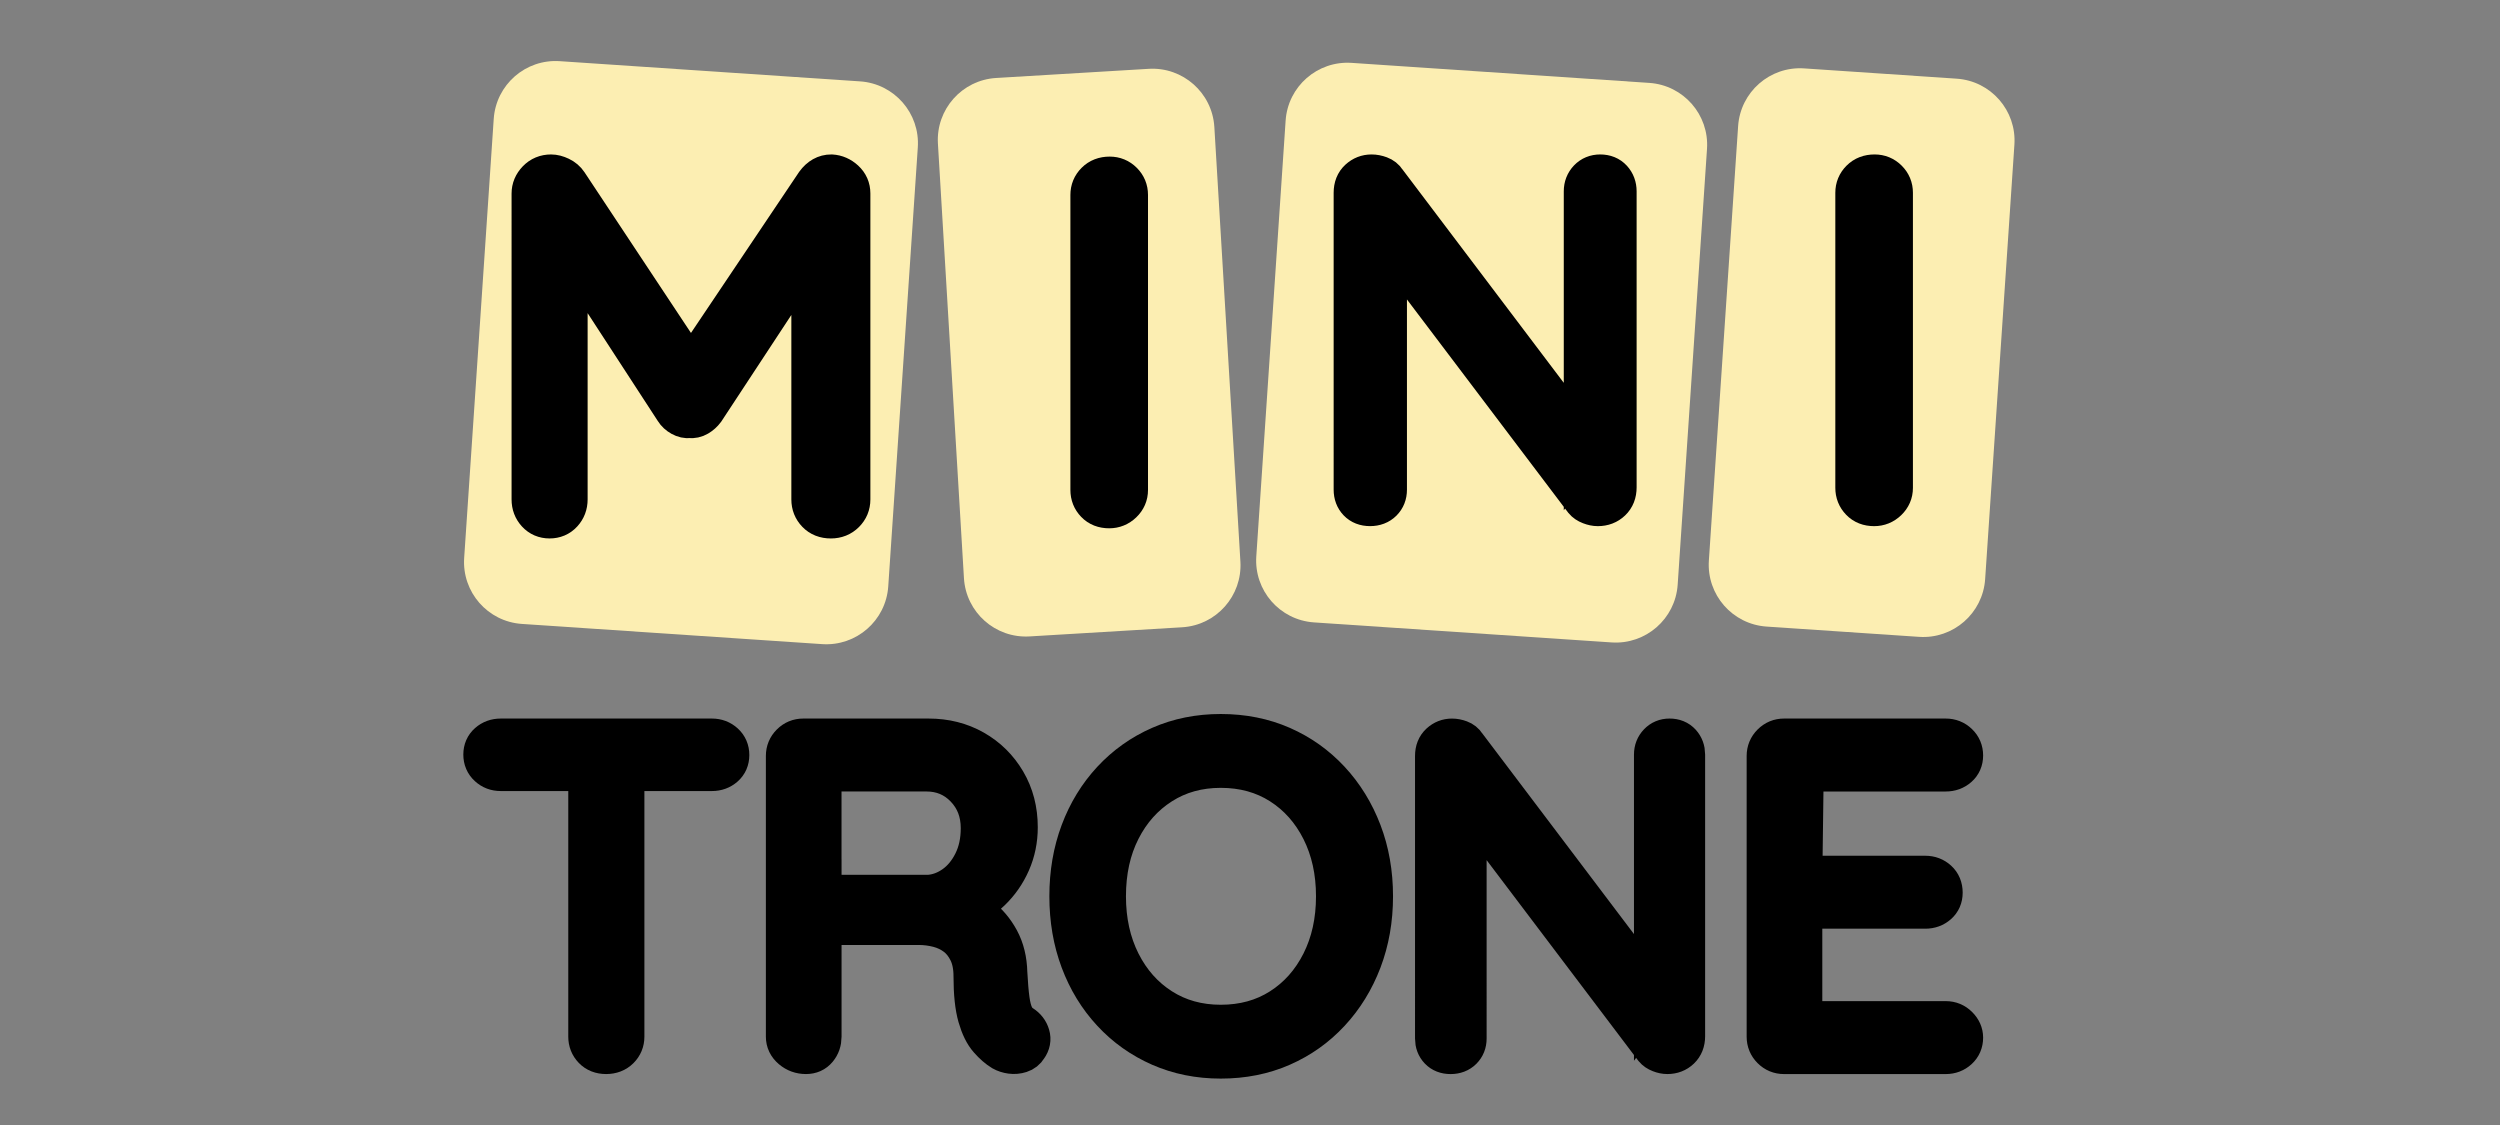 <svg xml:space="preserve" style="enable-background:new 0 0 1000 450.19;" viewBox="0 0 1000 450.19" y="0px" x="0px" xmlns:xlink="http://www.w3.org/1999/xlink" xmlns="http://www.w3.org/2000/svg" id="Calque_1" version="1.1">
<rect x="0" y="0" width="1000" height="450.19" fill="#808080" stroke="none"/>
<style type="text/css">
	.st0{display:none;fill:#0C314F;stroke:#0C314F;stroke-width:11;stroke-miterlimit:10;}
	.st1{fill:#FCEEB2;}
	.st2{stroke:#000000;stroke-width:15;stroke-miterlimit:10;}
</style>
<rect height="592.21" width="1175.78" class="st0" y="-53.23" x="-68.26"></rect>
<path d="M767.63,254.74l-60.99-4.11c-13.68-0.92-24.02-12.75-23.09-26.43l11.7-173.75
	c0.92-13.68,12.75-24.02,26.43-23.09l60.99,4.11c13.68,0.92,24.02,12.75,23.09,26.43l-11.7,173.75
	C793.13,245.32,781.3,255.66,767.63,254.74z" class="st1"></path>
<path d="M328.87,257.65l-120.11-8.08c-13.68-0.92-24.02-12.75-23.09-26.43l11.82-175.58
	c0.92-13.68,12.75-24.02,26.43-23.09l120.11,8.08c13.68,0.92,24.02,12.75,23.09,26.43L355.3,234.55
	C354.38,248.23,342.54,258.57,328.87,257.65z" class="st1"></path>
<path d="M472.86,250.91l-61.02,3.66c-13.68,0.82-25.44-9.61-26.26-23.29L375.17,57.45
	c-0.82-13.68,9.61-25.44,23.29-26.26l61.02-3.66c13.68-0.82,25.44,9.61,26.26,23.29l10.42,173.83
	C496.97,238.34,486.54,250.09,472.86,250.91z" class="st1"></path>
<path d="M644.64,256.97l-119.03-8.01c-13.68-0.92-24.02-12.75-23.09-26.43l11.73-174.29
	c0.92-13.68,12.75-24.02,26.43-23.09l119.03,8.01c13.68,0.92,24.02,12.75,23.09,26.43l-11.73,174.29
	C670.14,247.55,658.31,257.89,644.64,256.97z" class="st1"></path>
<path d="M220.43,69.28c1.19,0,2.47,0.33,3.86,0.99c1.38,0.66,2.47,1.58,3.26,2.77l52.4,79.09l-7.12-0.2l52.99-78.9
	c1.84-2.5,4.08-3.76,6.72-3.76c2.11,0.13,3.99,0.96,5.64,2.47c1.65,1.52,2.47,3.4,2.47,5.64v122.4c0,2.24-0.79,4.15-2.37,5.73
	c-1.58,1.58-3.56,2.37-5.93,2.37c-2.51,0-4.52-0.79-6.03-2.37c-1.52-1.58-2.28-3.49-2.28-5.73V92.61l4.94,0.79l-46.66,70.99
	c-0.79,1.06-1.75,1.91-2.87,2.57c-1.12,0.66-2.34,0.92-3.66,0.79c-1.19,0.13-2.37-0.13-3.56-0.79c-1.19-0.66-2.11-1.51-2.77-2.57
	L223.4,93.6l4.15,0.75v105.43c0,2.24-0.73,4.15-2.17,5.73c-1.45,1.58-3.3,2.37-5.54,2.37c-2.24,0-4.09-0.79-5.54-2.37
	c-1.45-1.58-2.17-3.49-2.17-5.73V77.39c0-2.11,0.79-3.99,2.37-5.64C216.08,70.11,218.06,69.28,220.43,69.28z" class="st2"></path>
<path d="M451.7,195.99c0,2.17-0.8,4.01-2.39,5.54c-1.59,1.53-3.47,2.29-5.63,2.29c-2.42,0-4.36-0.76-5.82-2.29
	c-1.47-1.53-2.2-3.37-2.2-5.54V77.97c0-2.16,0.76-4.01,2.29-5.54c1.53-1.53,3.5-2.29,5.92-2.29c2.16,0,4.01,0.76,5.54,2.29
	c1.53,1.53,2.29,3.37,2.29,5.54V195.99z" class="st2"></path>
<path d="M640.08,69.28c2.16,0,3.88,0.7,5.16,2.1c1.27,1.4,1.91,3.12,1.91,5.16v118.4c0,2.42-0.76,4.36-2.29,5.82
	c-1.53,1.47-3.44,2.2-5.73,2.2c-1.02,0-2.1-0.22-3.25-0.67c-1.15-0.44-2.04-1.05-2.67-1.81L551.46,92.38l3.82-2.1v105.61
	c0,2.04-0.67,3.73-2,5.06s-3.09,2-5.25,2c-2.17,0-3.89-0.67-5.16-2c-1.27-1.34-1.91-3.02-1.91-5.06V77.11
	c0-2.42,0.76-4.33,2.29-5.73c1.53-1.4,3.31-2.1,5.35-2.1c1.15,0,2.32,0.22,3.53,0.67c1.21,0.45,2.13,1.18,2.77,2.2l80.4,106.37
	l-2.29,3.06V76.53c0-2.03,0.67-3.75,2-5.16C636.35,69.98,638.04,69.28,640.08,69.28z" class="st2"></path>
<path d="M757.67,195.13c0,2.17-0.8,4.01-2.39,5.54c-1.59,1.53-3.47,2.29-5.63,2.29c-2.42,0-4.36-0.76-5.82-2.29
	c-1.47-1.53-2.2-3.37-2.2-5.54V77.11c0-2.16,0.76-4.01,2.29-5.54c1.53-1.53,3.5-2.29,5.92-2.29c2.16,0,4.01,0.76,5.54,2.29
	c1.53,1.53,2.29,3.37,2.29,5.54V195.13z" class="st2"></path>
<g>
	<path d="M200.28,308.92c-2.06,0-3.82-0.66-5.27-2c-1.45-1.33-2.18-3.03-2.18-5.09c0-2.06,0.73-3.73,2.18-5
		c1.45-1.27,3.21-1.91,5.27-1.91h84.5c2.06,0,3.82,0.67,5.27,2c1.45,1.33,2.18,3.03,2.18,5.09c0,2.06-0.73,3.73-2.18,5
		c-1.45,1.27-3.21,1.91-5.27,1.91H200.28z M242.44,422.12c-2.3,0-4.15-0.73-5.54-2.18c-1.39-1.45-2.09-3.21-2.09-5.27V302.56h15.45
		v112.12c0,2.06-0.73,3.82-2.18,5.27C246.62,421.4,244.74,422.12,242.44,422.12z" class="st2"></path>
	<path d="M322.39,422.12c-2.3,0-4.3-0.73-6-2.18c-1.7-1.45-2.54-3.21-2.54-5.27v-112.3c0-2.06,0.73-3.82,2.18-5.27
		s3.21-2.18,5.27-2.18h50.15c6.78,0,12.9,1.54,18.35,4.63c5.45,3.09,9.78,7.36,12.99,12.81c3.21,5.45,4.82,11.63,4.82,18.53
		c0,5.09-0.97,9.84-2.91,14.26c-1.94,4.42-4.61,8.27-8,11.54c-3.39,3.27-7.27,5.7-11.63,7.27l0,0c4.12,0.85,3.82-0.21,7.09,2.27
		c3.27,2.48,5.93,5.63,8,9.45c2.06,3.82,3.15,8.27,3.27,13.36c0.24,4.48,0.54,8.06,0.91,10.72c0.36,2.67,0.91,4.76,1.64,6.27
		c0.73,1.52,1.75,2.7,3.09,3.54c1.7,1.09,2.82,2.54,3.36,4.36c0.54,1.82,0.21,3.57-1,5.27c-0.73,1.21-1.76,2.03-3.09,2.45
		c-1.33,0.43-2.67,0.54-4,0.36c-1.33-0.18-2.54-0.57-3.63-1.18c-1.82-1.09-3.67-2.69-5.54-4.82c-1.88-2.12-3.39-5.18-4.54-9.18
		c-1.15-4-1.73-9.45-1.73-16.35c0-3.75-0.64-6.93-1.91-9.54c-1.27-2.6-2.91-4.66-4.91-6.18c-2-1.51-4.27-2.6-6.81-3.27
		c-2.54-0.66-5.15-1-7.81-1h-40.52l2.18-3.09v47.25c0,2.06-0.61,3.82-1.82,5.27C326.08,421.4,324.45,422.12,322.39,422.12z
		 M326.93,357.43h44.52c3.51-0.24,6.81-1.45,9.9-3.63c3.09-2.18,5.6-5.21,7.54-9.09c1.94-3.88,2.91-8.36,2.91-13.45
		c0-6.3-2.03-11.57-6.09-15.81c-4.06-4.24-9.12-6.36-15.17-6.36h-42.88h1.45v51.61L326.93,357.43z" class="st2"></path>
	<path d="M549.71,358.52c0,9.33-1.52,17.96-4.54,25.89c-3.03,7.94-7.3,14.87-12.81,20.81
		c-5.51,5.94-11.99,10.54-19.44,13.81c-7.45,3.27-15.66,4.91-24.62,4.91c-8.84,0-16.99-1.64-24.44-4.91
		c-7.45-3.27-13.93-7.87-19.44-13.81c-5.51-5.93-9.75-12.87-12.72-20.81c-2.97-7.93-4.45-16.56-4.45-25.89
		c0-9.33,1.48-17.96,4.45-25.89c2.97-7.93,7.21-14.87,12.72-20.81c5.51-5.93,11.99-10.54,19.44-13.81s15.6-4.91,24.44-4.91
		c8.96,0,17.17,1.64,24.62,4.91s13.93,7.88,19.44,13.81c5.51,5.94,9.78,12.87,12.81,20.81C548.2,340.57,549.71,349.2,549.71,358.52z
		 M533.9,358.52c0-9.81-1.94-18.56-5.81-26.26c-3.88-7.69-9.24-13.72-16.08-18.08c-6.85-4.36-14.75-6.54-23.71-6.54
		c-8.84,0-16.69,2.18-23.53,6.54c-6.85,4.36-12.21,10.36-16.08,17.99c-3.88,7.63-5.81,16.42-5.81,26.35
		c0,9.81,1.94,18.57,5.81,26.26c3.88,7.69,9.24,13.72,16.08,18.08c6.84,4.36,14.69,6.54,23.53,6.54c8.96,0,16.87-2.18,23.71-6.54
		c6.84-4.36,12.2-10.39,16.08-18.08C531.96,377.09,533.9,368.34,533.9,358.52z" class="st2"></path>
	<path d="M667.82,294.92c2.06,0,3.69,0.67,4.91,2c1.21,1.33,1.82,2.97,1.82,4.91v112.66c0,2.3-0.73,4.15-2.18,5.54
		c-1.45,1.39-3.27,2.09-5.45,2.09c-0.97,0-2-0.21-3.09-0.64c-1.09-0.42-1.94-1-2.54-1.73l-77.77-102.85l3.63-2V415.4
		c0,1.94-0.64,3.54-1.91,4.82c-1.27,1.27-2.94,1.91-5,1.91c-2.06,0-3.7-0.64-4.91-1.91c-1.21-1.27-1.82-2.88-1.82-4.82V302.38
		c0-2.3,0.73-4.12,2.18-5.45c1.45-1.33,3.15-2,5.09-2c1.09,0,2.21,0.21,3.36,0.64c1.15,0.43,2.03,1.12,2.63,2.09l76.5,101.21
		l-2.18,2.91v-99.94c0-1.94,0.64-3.57,1.91-4.91C664.28,295.59,665.88,294.92,667.82,294.92z" class="st2"></path>
	<path d="M713.61,294.92h64.69c2.06,0,3.82,0.7,5.27,2.09c1.45,1.39,2.18,3.12,2.18,5.18c0,2.06-0.73,3.73-2.18,5
		c-1.45,1.27-3.21,1.91-5.27,1.91h-56.32l0,0l-0.56,42.7l-1.82-2h50.52c2.06,0,3.82,0.67,5.27,2c1.45,1.33,2.18,3.09,2.18,5.27
		c0,2.06-0.73,3.73-2.18,5s-3.21,1.91-5.27,1.91h-49.97l1.27-1.82v47.06l-1.09-1.27h57.97c2.06,0,3.82,0.73,5.27,2.18
		c1.45,1.45,2.18,3.09,2.18,4.91c0,2.06-0.73,3.76-2.18,5.09c-1.45,1.33-3.21,2-5.27,2h-64.69c-2.06,0-3.82-0.73-5.27-2.18
		c-1.45-1.45-2.18-3.21-2.18-5.27v-112.3c0-2.06,0.73-3.82,2.18-5.27C709.8,295.65,711.55,294.92,713.61,294.92z" class="st2"></path>
</g>
</svg>
